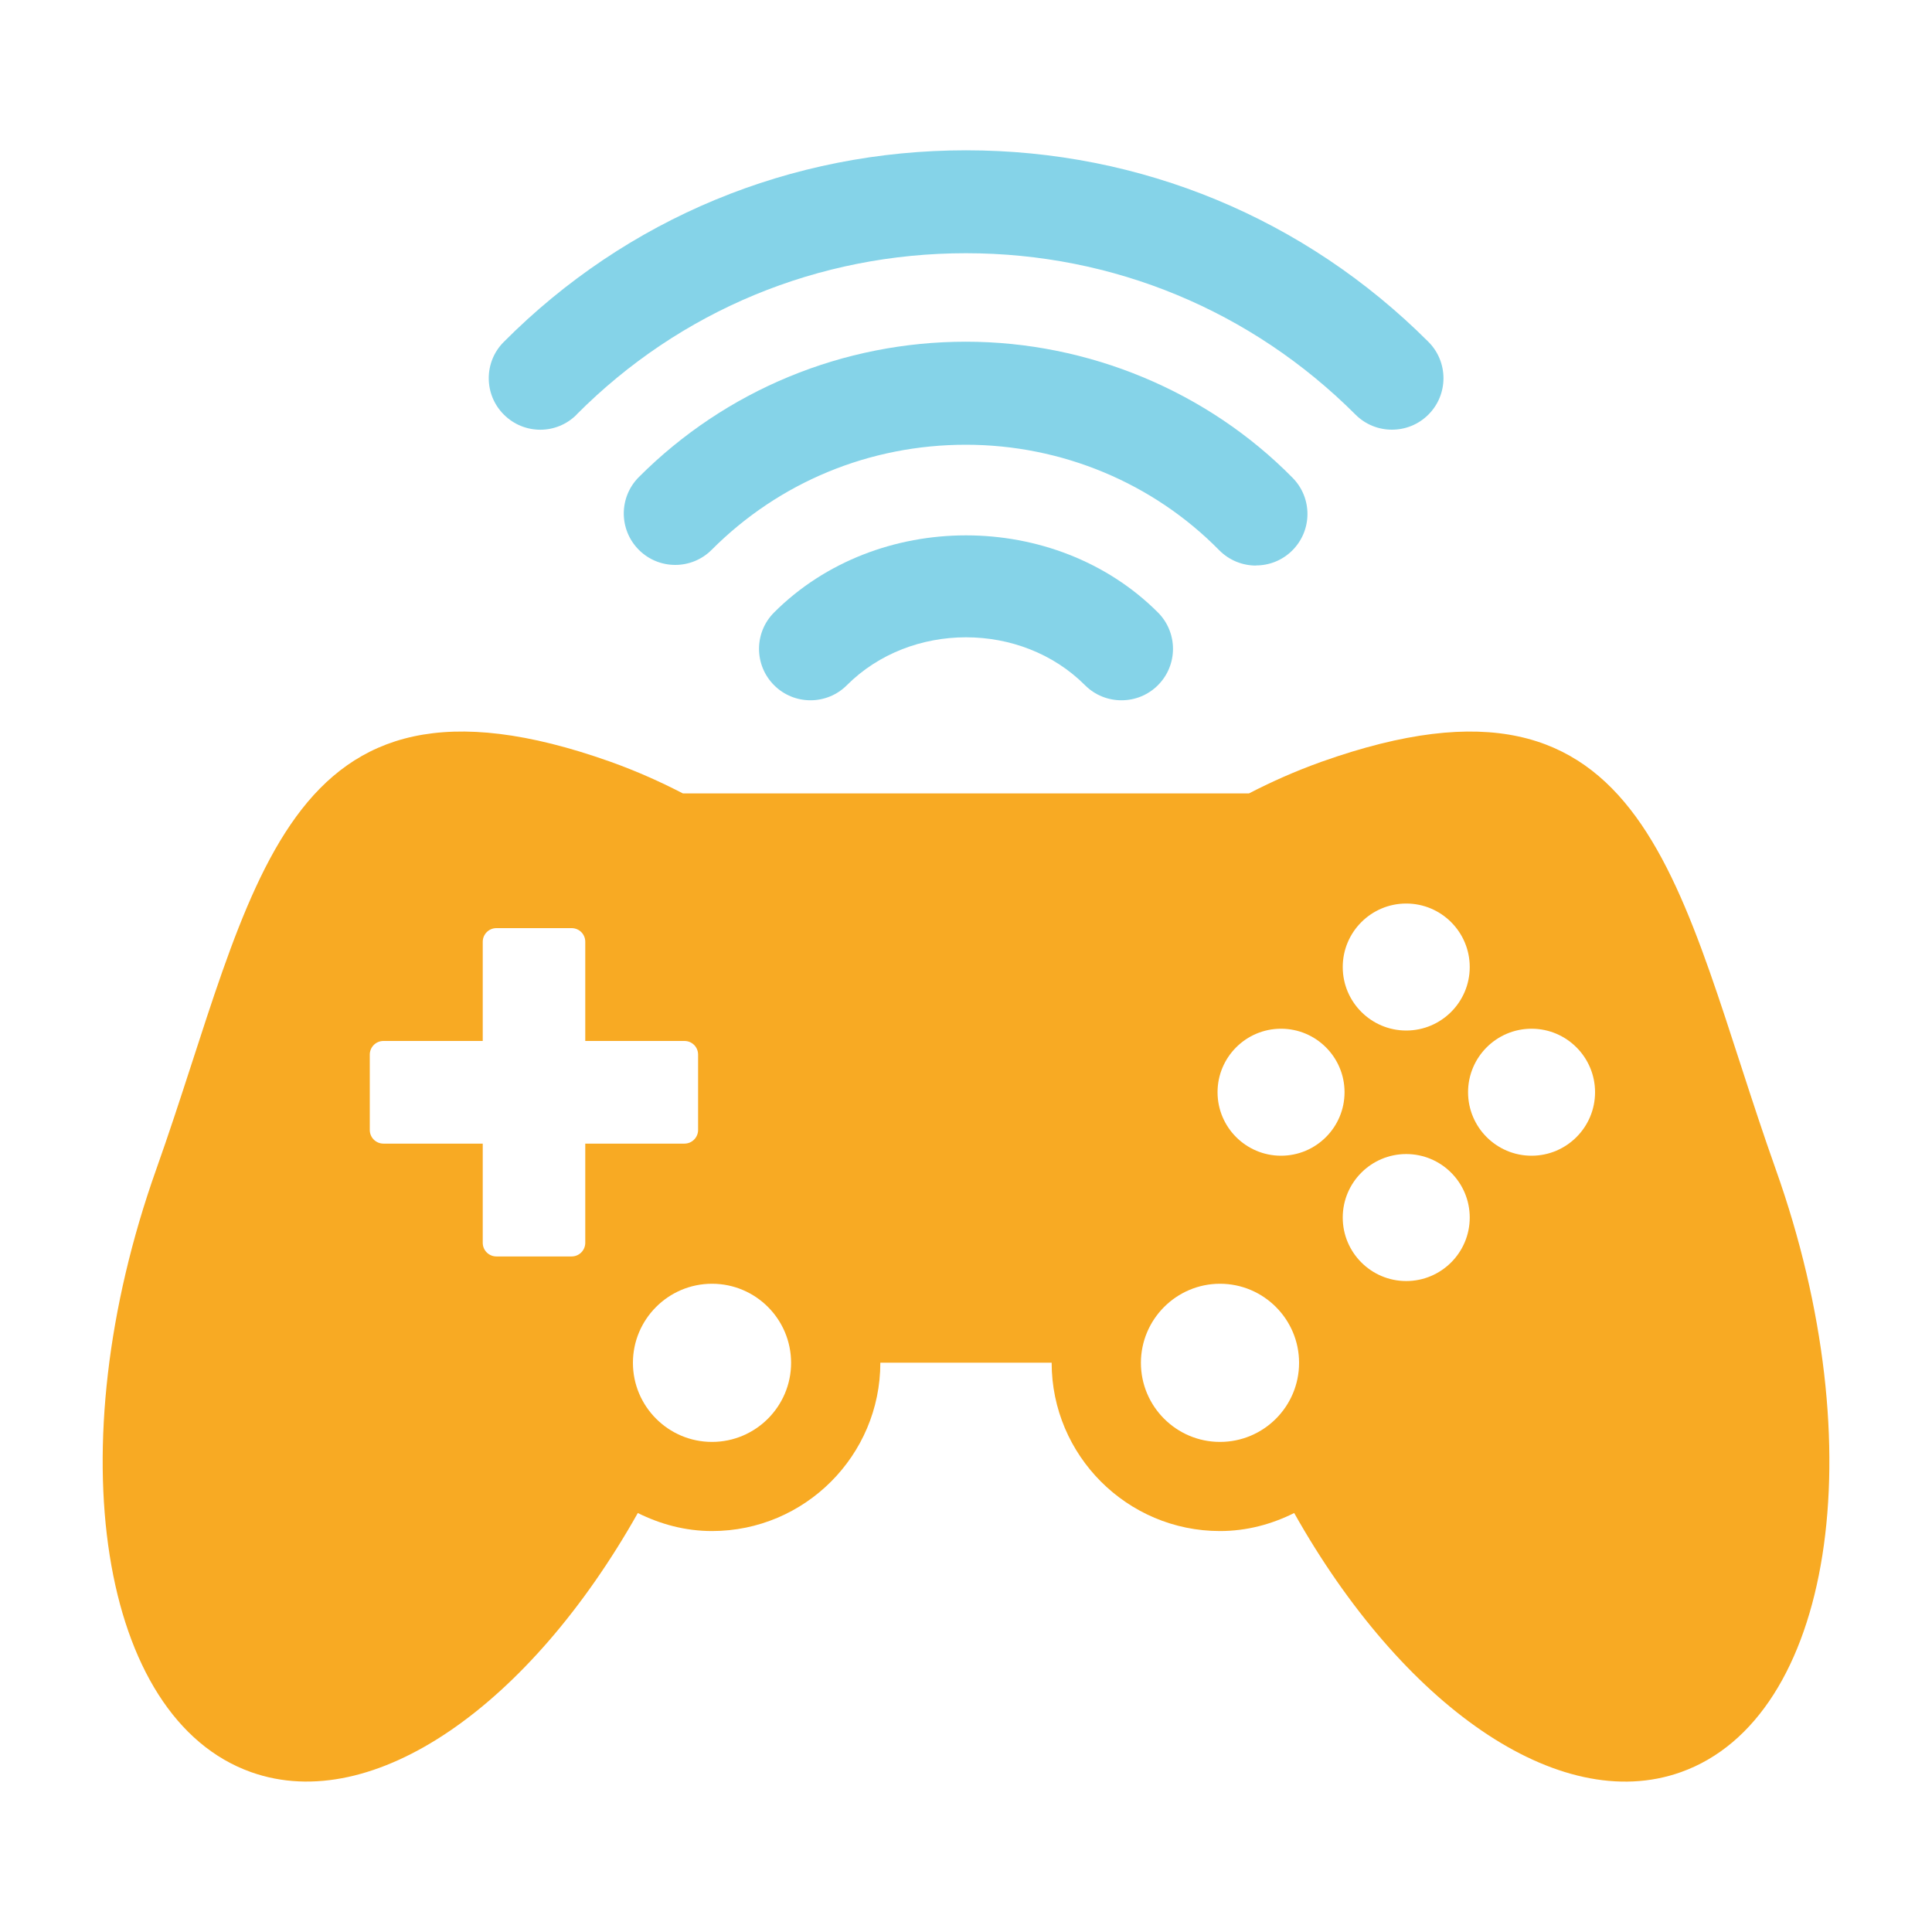 <?xml version="1.0" encoding="UTF-8"?>
<svg id="Layer_1" data-name="Layer 1" xmlns="http://www.w3.org/2000/svg" viewBox="0 0 150 150">
  <defs>
    <style>
      .cls-1 {
        fill: #f8aa23;
      }

      .cls-1, .cls-2 {
        stroke-width: 0px;
      }

      .cls-2 {
        fill: #85d3e8;
      }
    </style>
  </defs>
  <g>
    <path class="cls-2" d="M44.77,32.18c8.03-8.07,18.76-12.52,30.22-12.52h.01c11.42,0,22.16,4.45,30.24,12.53.78.78,1.8,1.17,2.83,1.17s2.05-.39,2.83-1.17c1.56-1.56,1.56-4.09,0-5.65-9.59-9.59-22.33-14.87-35.89-14.87h-.01c-13.6,0-26.34,5.28-35.89,14.88-1.56,1.56-1.55,4.1.02,5.65,1.57,1.56,4.1,1.55,5.65-.02Z"/>
    <path class="cls-2" d="M97.52,43.9c1.01,0,2.02-.38,2.8-1.15,1.57-1.55,1.59-4.08.04-5.65-6.61-6.72-15.86-10.57-25.37-10.57s-18.62,3.73-25.39,10.51c-1.56,1.56-1.56,4.09,0,5.65,1.56,1.56,4.09,1.56,5.65,0,5.26-5.27,12.28-8.16,19.74-8.16s14.55,2.98,19.67,8.19c.78.79,1.82,1.19,2.85,1.19Z"/>
    <path class="cls-2" d="M60.1,47.55c-1.56,1.56-1.56,4.09,0,5.65,1.56,1.56,4.09,1.56,5.65,0,4.96-4.96,13.54-4.96,18.49,0,.78.78,1.8,1.17,2.83,1.17s2.05-.39,2.83-1.17c1.56-1.56,1.56-4.09,0-5.65-7.98-7.98-21.82-7.98-29.8,0Z"/>
  </g>
  <path class="cls-1" d="M137.87,90.79c-7.7-21.66-9.51-40.8-35.26-31.65-2.15.77-3.97,1.6-5.64,2.46h-43.95c-1.67-.86-3.48-1.69-5.63-2.46-25.75-9.15-27.56,9.98-35.26,31.65-7.7,21.66-4.4,42.62,7.37,46.8,9.52,3.38,21.65-5.25,30.02-20.12,1.75.87,3.69,1.4,5.76,1.4,7.2,0,13.07-5.86,13.07-13.07h13.3c0,7.2,5.86,13.07,13.07,13.07,2.08,0,4.02-.53,5.76-1.4,8.37,14.88,20.5,23.51,30.02,20.12,11.77-4.18,15.08-25.14,7.37-46.8ZM45.44,96.49c0,.58-.47,1.06-1.06,1.06h-5.84c-.58,0-1.06-.47-1.06-1.06v-7.7h-7.71c-.58,0-1.06-.47-1.06-1.06v-5.85c0-.58.47-1.06,1.06-1.06h7.71v-7.7c0-.58.47-1.06,1.06-1.06h5.84c.59,0,1.06.47,1.06,1.06v7.7h7.7c.59,0,1.06.47,1.06,1.06v5.85c0,.58-.47,1.06-1.06,1.06h-7.7v7.7ZM55.28,111.95c-3.39,0-6.14-2.76-6.14-6.14s2.75-6.14,6.14-6.14,6.14,2.75,6.14,6.14-2.76,6.14-6.14,6.14ZM109.18,70.15c2.72,0,4.93,2.21,4.93,4.93s-2.21,4.93-4.93,4.93-4.93-2.21-4.93-4.93,2.21-4.93,4.93-4.93ZM94.72,111.95c-3.39,0-6.14-2.76-6.14-6.14s2.76-6.14,6.14-6.14,6.14,2.75,6.14,6.14-2.75,6.14-6.14,6.14ZM99.46,89.73c-2.72,0-4.93-2.21-4.93-4.93s2.21-4.93,4.93-4.93,4.93,2.21,4.93,4.93-2.21,4.93-4.93,4.93ZM109.18,99.46c-2.72,0-4.93-2.21-4.93-4.93s2.21-4.93,4.93-4.93,4.93,2.21,4.93,4.93-2.21,4.93-4.93,4.93ZM118.91,89.73c-2.72,0-4.93-2.21-4.93-4.93s2.21-4.93,4.93-4.93,4.93,2.21,4.93,4.93-2.21,4.93-4.93,4.93Z"/>
</svg>